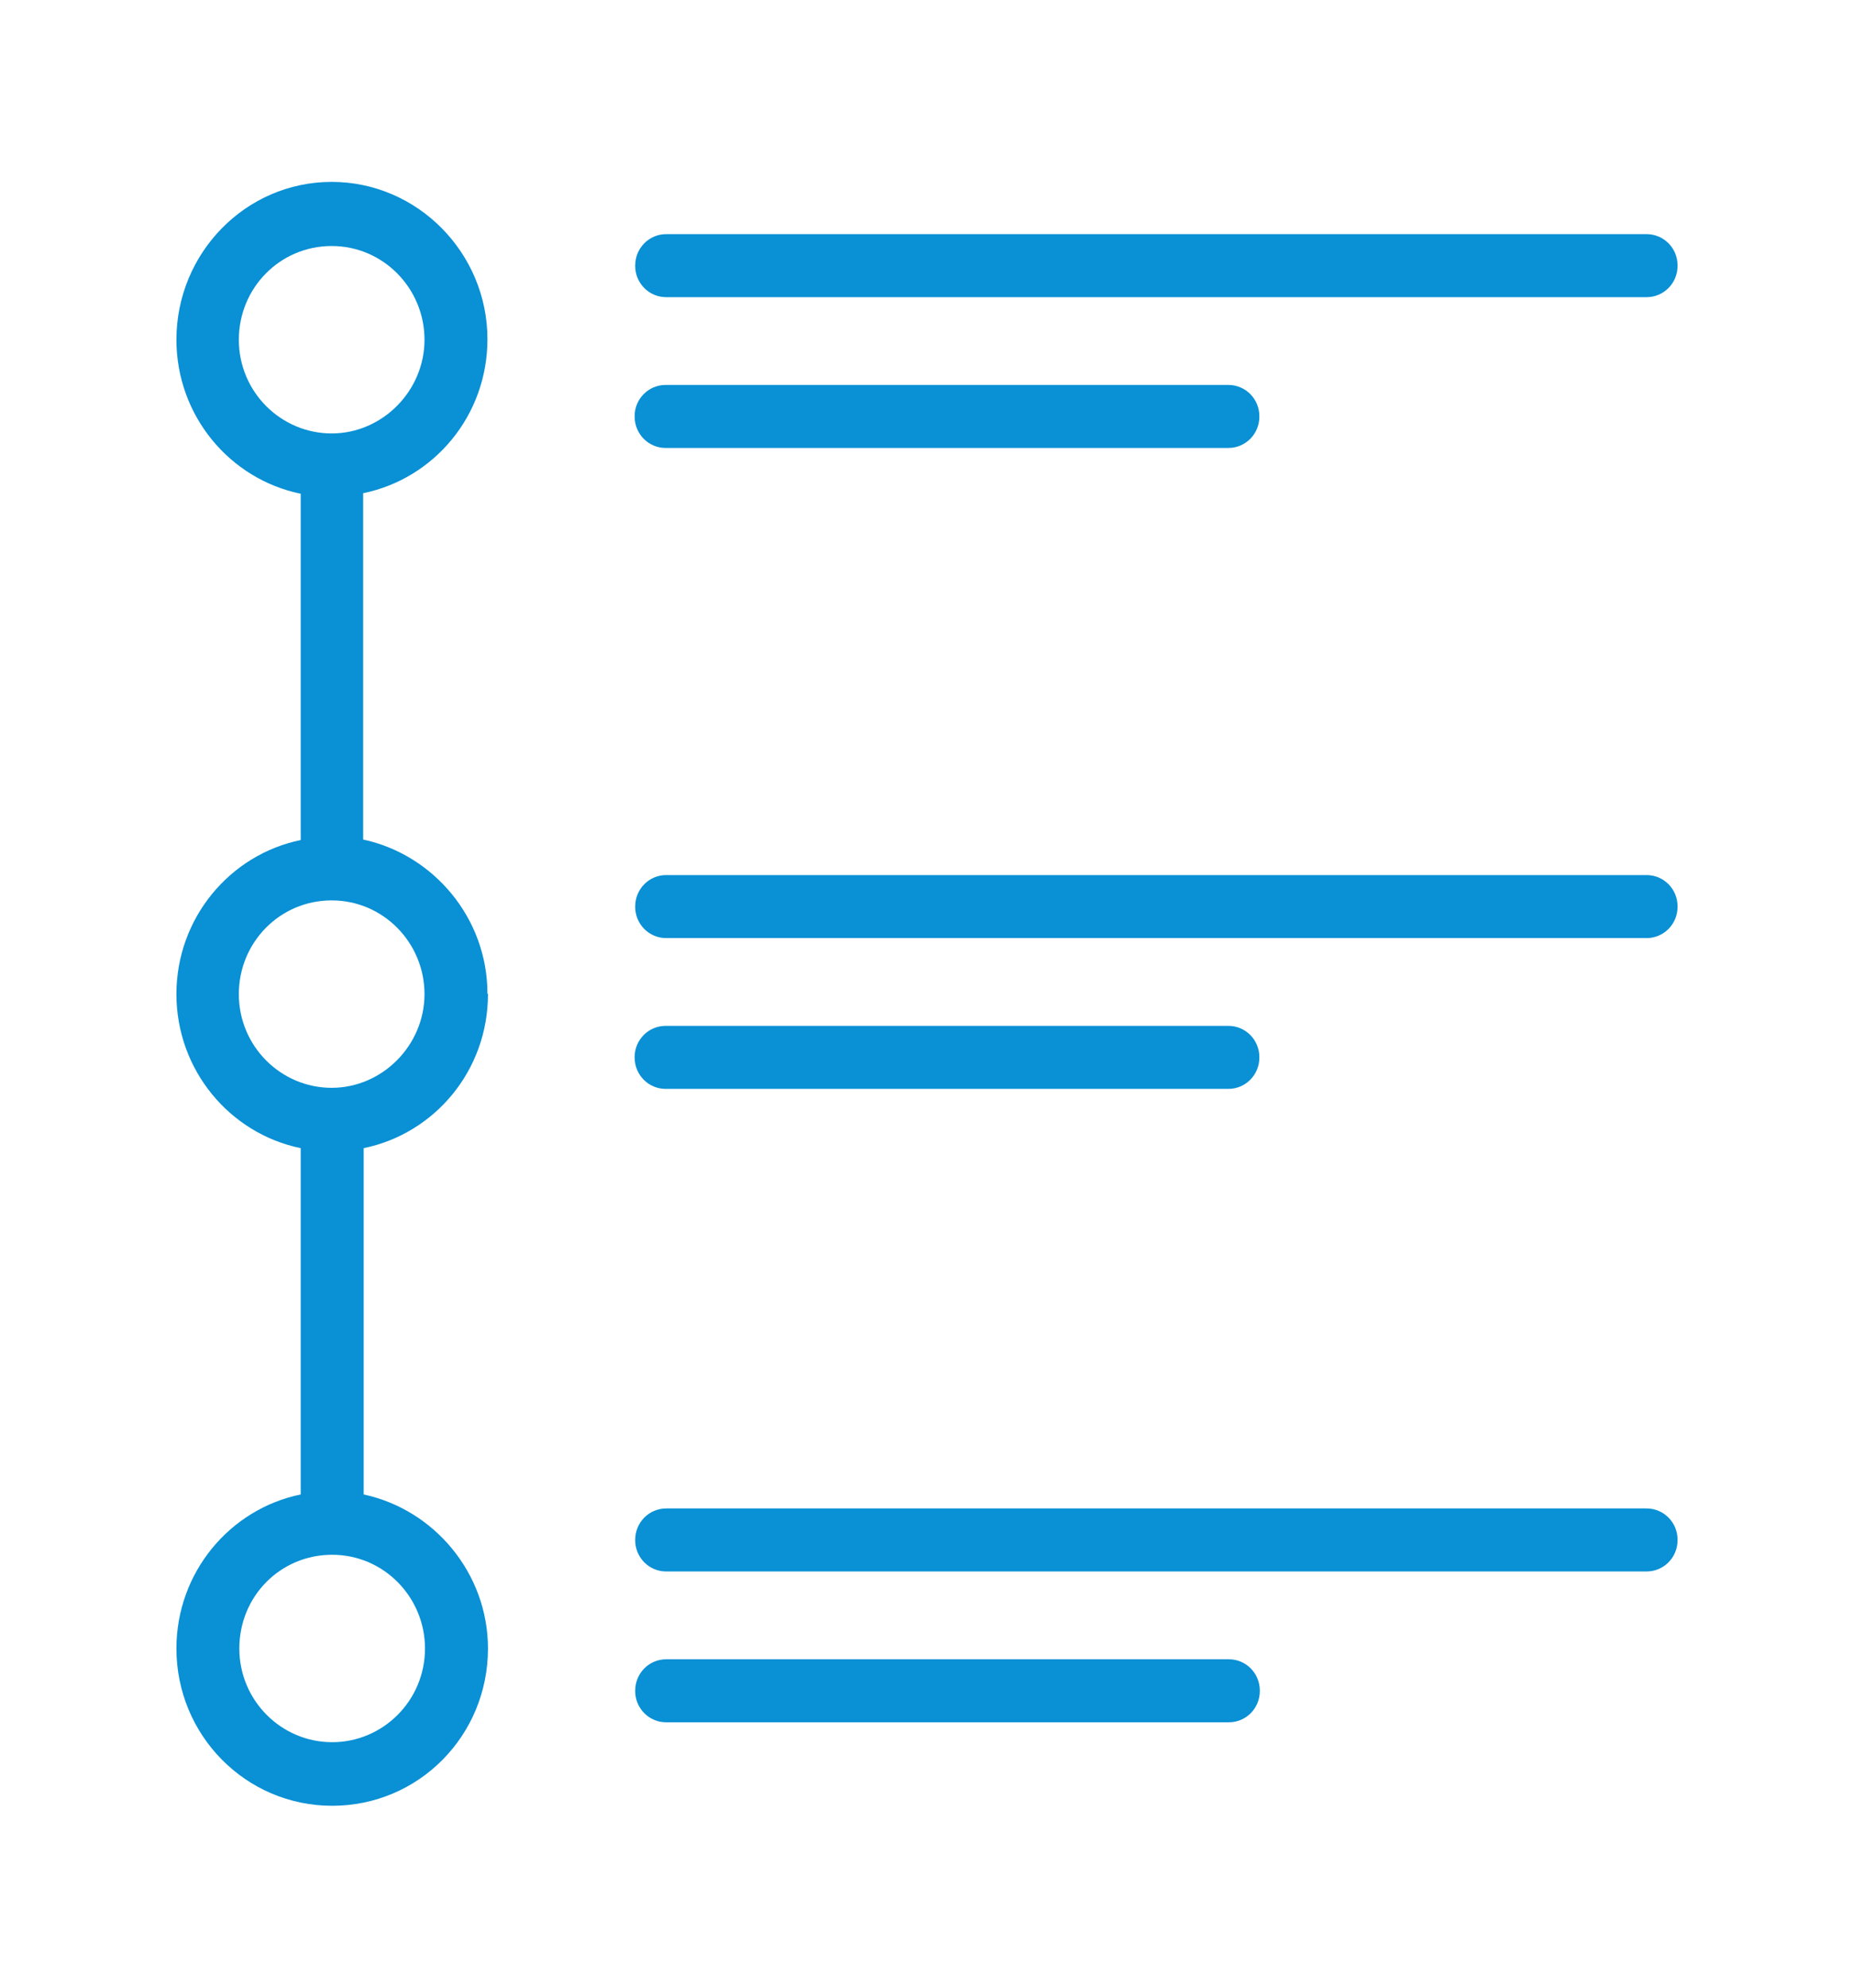 <?xml version="1.0" encoding="UTF-8" standalone="no"?>
<svg
   width="56"
   height="60"
   viewBox="0 0 56 60"
   fill="none"
   version="1.1"
   id="svg16"
   sodipodi:docname="icon-product-features.svg"
   inkscape:version="1.2.2 (732a01da63, 2022-12-09)"
   xmlns:inkscape="http://www.inkscape.org/namespaces/inkscape"
   xmlns:sodipodi="http://sodipodi.sourceforge.net/DTD/sodipodi-0.dtd"
   xmlns="http://www.w3.org/2000/svg"
   xmlns:svg="http://www.w3.org/2000/svg">
  <defs
     id="defs20" />
  <sodipodi:namedview
     id="namedview18"
     pagecolor="#505050"
     bordercolor="#ffffff"
     borderopacity="1"
     inkscape:showpageshadow="0"
     inkscape:pageopacity="0"
     inkscape:pagecheckerboard="1"
     inkscape:deskcolor="#505050"
     showgrid="false"
     inkscape:zoom="4.72"
     inkscape:cx="10.381356"
     inkscape:cy="25.105932"
     inkscape:window-width="1920"
     inkscape:window-height="1031"
     inkscape:window-x="-8"
     inkscape:window-y="16"
     inkscape:window-maximized="1"
     inkscape:current-layer="svg16" />
  <g
     id="g310"
     transform="translate(5.329,5.491)">
    <path
       d="m 9.394,24.501 c 0,-2.276 -1.627,-4.194 -3.754,-4.65 V 9.397 C 7.783,8.958 9.394,7.056 9.394,4.747 9.394,2.146 7.283,0 4.689,0 2.095,0 0,2.146 0,4.764 0,7.056 1.611,8.974 3.754,9.413 V 19.867 C 1.611,20.306 0,22.225 0,24.517 c 0,2.292 1.611,4.211 3.754,4.65 V 39.621 C 1.611,40.06 0,41.978 0,44.271 c 0,2.618 2.095,4.747 4.705,4.747 2.61,0 4.705,-2.114 4.705,-4.747 0,-2.276 -1.627,-4.195 -3.754,-4.65 V 29.167 c 2.143,-0.439 3.754,-2.341 3.754,-4.65 z M 1.885,4.764 c 0,-1.561 1.241,-2.829 2.804,-2.829 1.563,0 2.804,1.284 2.804,2.829 0,1.545 -1.273,2.829 -2.804,2.829 -1.531,0 -2.804,-1.252 -2.804,-2.829 z m 0,19.753 c 0,-1.561 1.241,-2.829 2.804,-2.829 1.563,0 2.804,1.284 2.804,2.829 0,1.544 -1.273,2.829 -2.804,2.829 -1.531,0 -2.804,-1.252 -2.804,-2.829 z m 5.623,19.753 c 0,1.577 -1.273,2.829 -2.804,2.829 -1.531,0 -2.804,-1.252 -2.804,-2.829 0,-1.577 1.241,-2.829 2.804,-2.829 1.563,0 2.804,1.284 2.804,2.829 z"
       fill="#0990d5"
       id="path2" />
    <path
       d="m 13.857,2.52 v 0.016 c 0,0.521 0.418,0.943 0.934,0.943 h 29.616 c 0.516,0 0.935,-0.422 0.935,-0.943 V 2.52 c 0,-0.521 -0.418,-0.943 -0.935,-0.943 H 14.792 c -0.516,0 -0.934,0.422 -0.934,0.943 z"
       fill="#0990d5"
       id="path4" />
    <path
       d="m 13.841,7.072 v 0.016 c 0,0.521 0.418,0.943 0.935,0.943 h 16.999 c 0.516,0 0.935,-0.422 0.935,-0.943 V 7.072 c 0,-0.521 -0.418,-0.943 -0.935,-0.943 H 14.775 c -0.516,0 -0.935,0.422 -0.935,0.943 z"
       fill="#0990d5"
       id="path6" />
    <path
       d="m 13.857,21.867 v 0.016 c 0,0.521 0.418,0.943 0.934,0.943 h 29.616 c 0.516,0 0.935,-0.422 0.935,-0.943 v -0.016 c 0,-0.521 -0.418,-0.943 -0.935,-0.943 H 14.792 c -0.516,0 -0.934,0.422 -0.934,0.943 z"
       fill="#0990d5"
       id="path8" />
    <path
       d="m 13.841,26.419 v 0.016 c 0,0.521 0.418,0.943 0.935,0.943 h 16.999 c 0.516,0 0.935,-0.422 0.935,-0.943 v -0.016 c 0,-0.521 -0.418,-0.943 -0.935,-0.943 H 14.775 c -0.516,0 -0.935,0.422 -0.935,0.943 z"
       fill="#0990d5"
       id="path10" />
    <path
       d="m 13.857,40.986 v 0.016 c 0,0.521 0.418,0.943 0.934,0.943 h 29.616 c 0.516,0 0.935,-0.422 0.935,-0.943 v -0.016 c 0,-0.521 -0.418,-0.943 -0.935,-0.943 H 14.792 c -0.516,0 -0.934,0.422 -0.934,0.943 z"
       fill="#0990d5"
       id="path12" />
    <path
       d="m 13.857,45.539 v 0.016 c 0,0.521 0.418,0.943 0.934,0.943 h 16.999 c 0.516,0 0.934,-0.422 0.934,-0.943 v -0.016 c 0,-0.521 -0.418,-0.943 -0.934,-0.943 H 14.792 c -0.516,0 -0.934,0.422 -0.934,0.943 z"
       fill="#0990d5"
       id="path14" />
  </g>
</svg>
